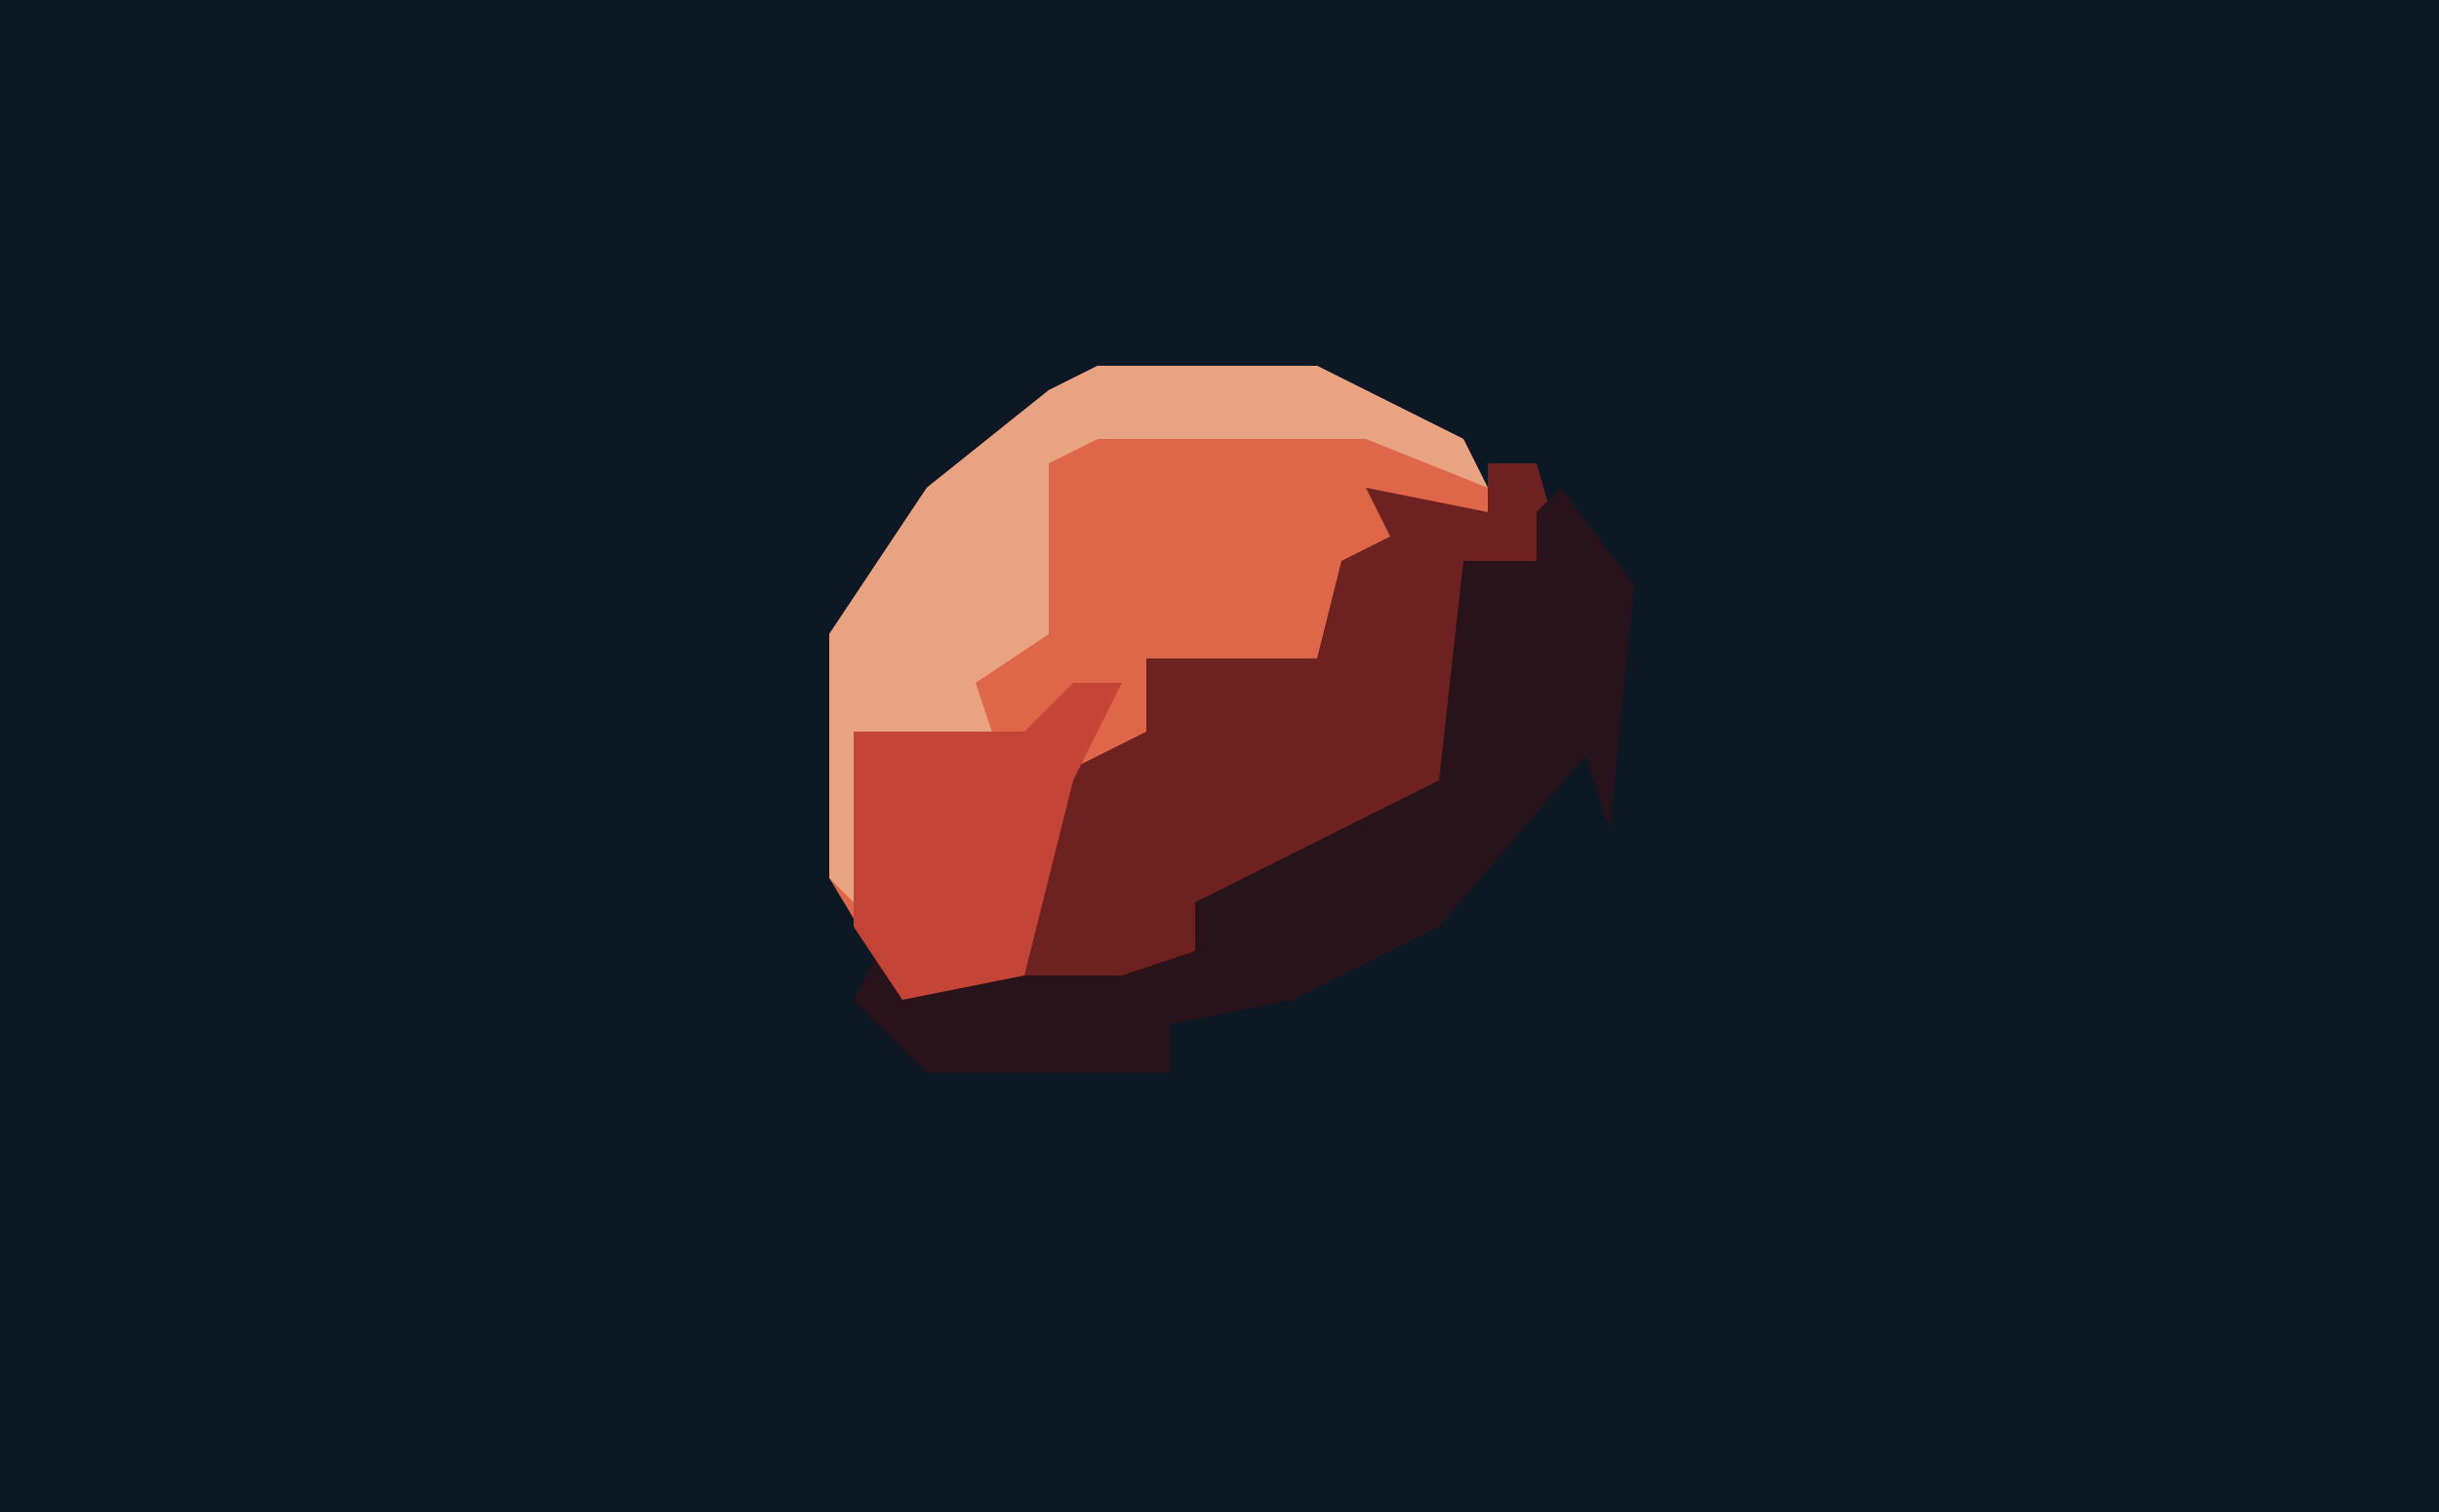 <?xml version="1.0" encoding="UTF-8"?>
<svg version="1.1" xmlns="http://www.w3.org/2000/svg" width="100" height="62">
<path d="M0,0 L100,0 L100,62 L0,62 Z " fill="#0D1825" transform="translate(0,0)"/>
<path d="M0,0 L9,0 L15,3 L17,7 L12,6 L13,8 L10,8 L10,13 L3,13 L2,16 L-1,17 L-3,25 L-8,26 L-11,21 L-11,11 L-7,5 L-2,1 Z " fill="#DF6749" transform="translate(45,15)"/>
<path d="M0,0 L2,0 L4,7 L2,6 L2,4 L-1,4 L-1,13 L-7,17 L-12,18 L-12,20 L-15,22 L-22,22 L-19,21 L-18,13 L-14,11 L-14,8 L-7,8 L-6,4 L-4,3 L-5,1 L0,2 Z " fill="#6D2121" transform="translate(61,19)"/>
<path d="M0,0 L3,4 L2,14 L1,11 L-5,18 L-11,21 L-16,22 L-16,24 L-26,24 L-29,21 L-28,19 L-27,20 L-18,20 L-15,19 L-15,17 L-5,12 L-4,3 L-1,3 L-1,1 Z " fill="#271319" transform="translate(64,20)"/>
<path d="M0,0 L9,0 L15,3 L16,5 L11,3 L0,3 L-2,4 L-2,11 L-5,13 L-4,16 L-10,15 L-9,23 L-11,21 L-11,11 L-7,5 L-2,1 Z " fill="#E8A383" transform="translate(45,15)"/>
<path d="M0,0 L2,0 L0,4 L-2,12 L-7,13 L-9,10 L-9,2 L-2,2 Z " fill="#C44438" transform="translate(44,28)"/>
</svg>
